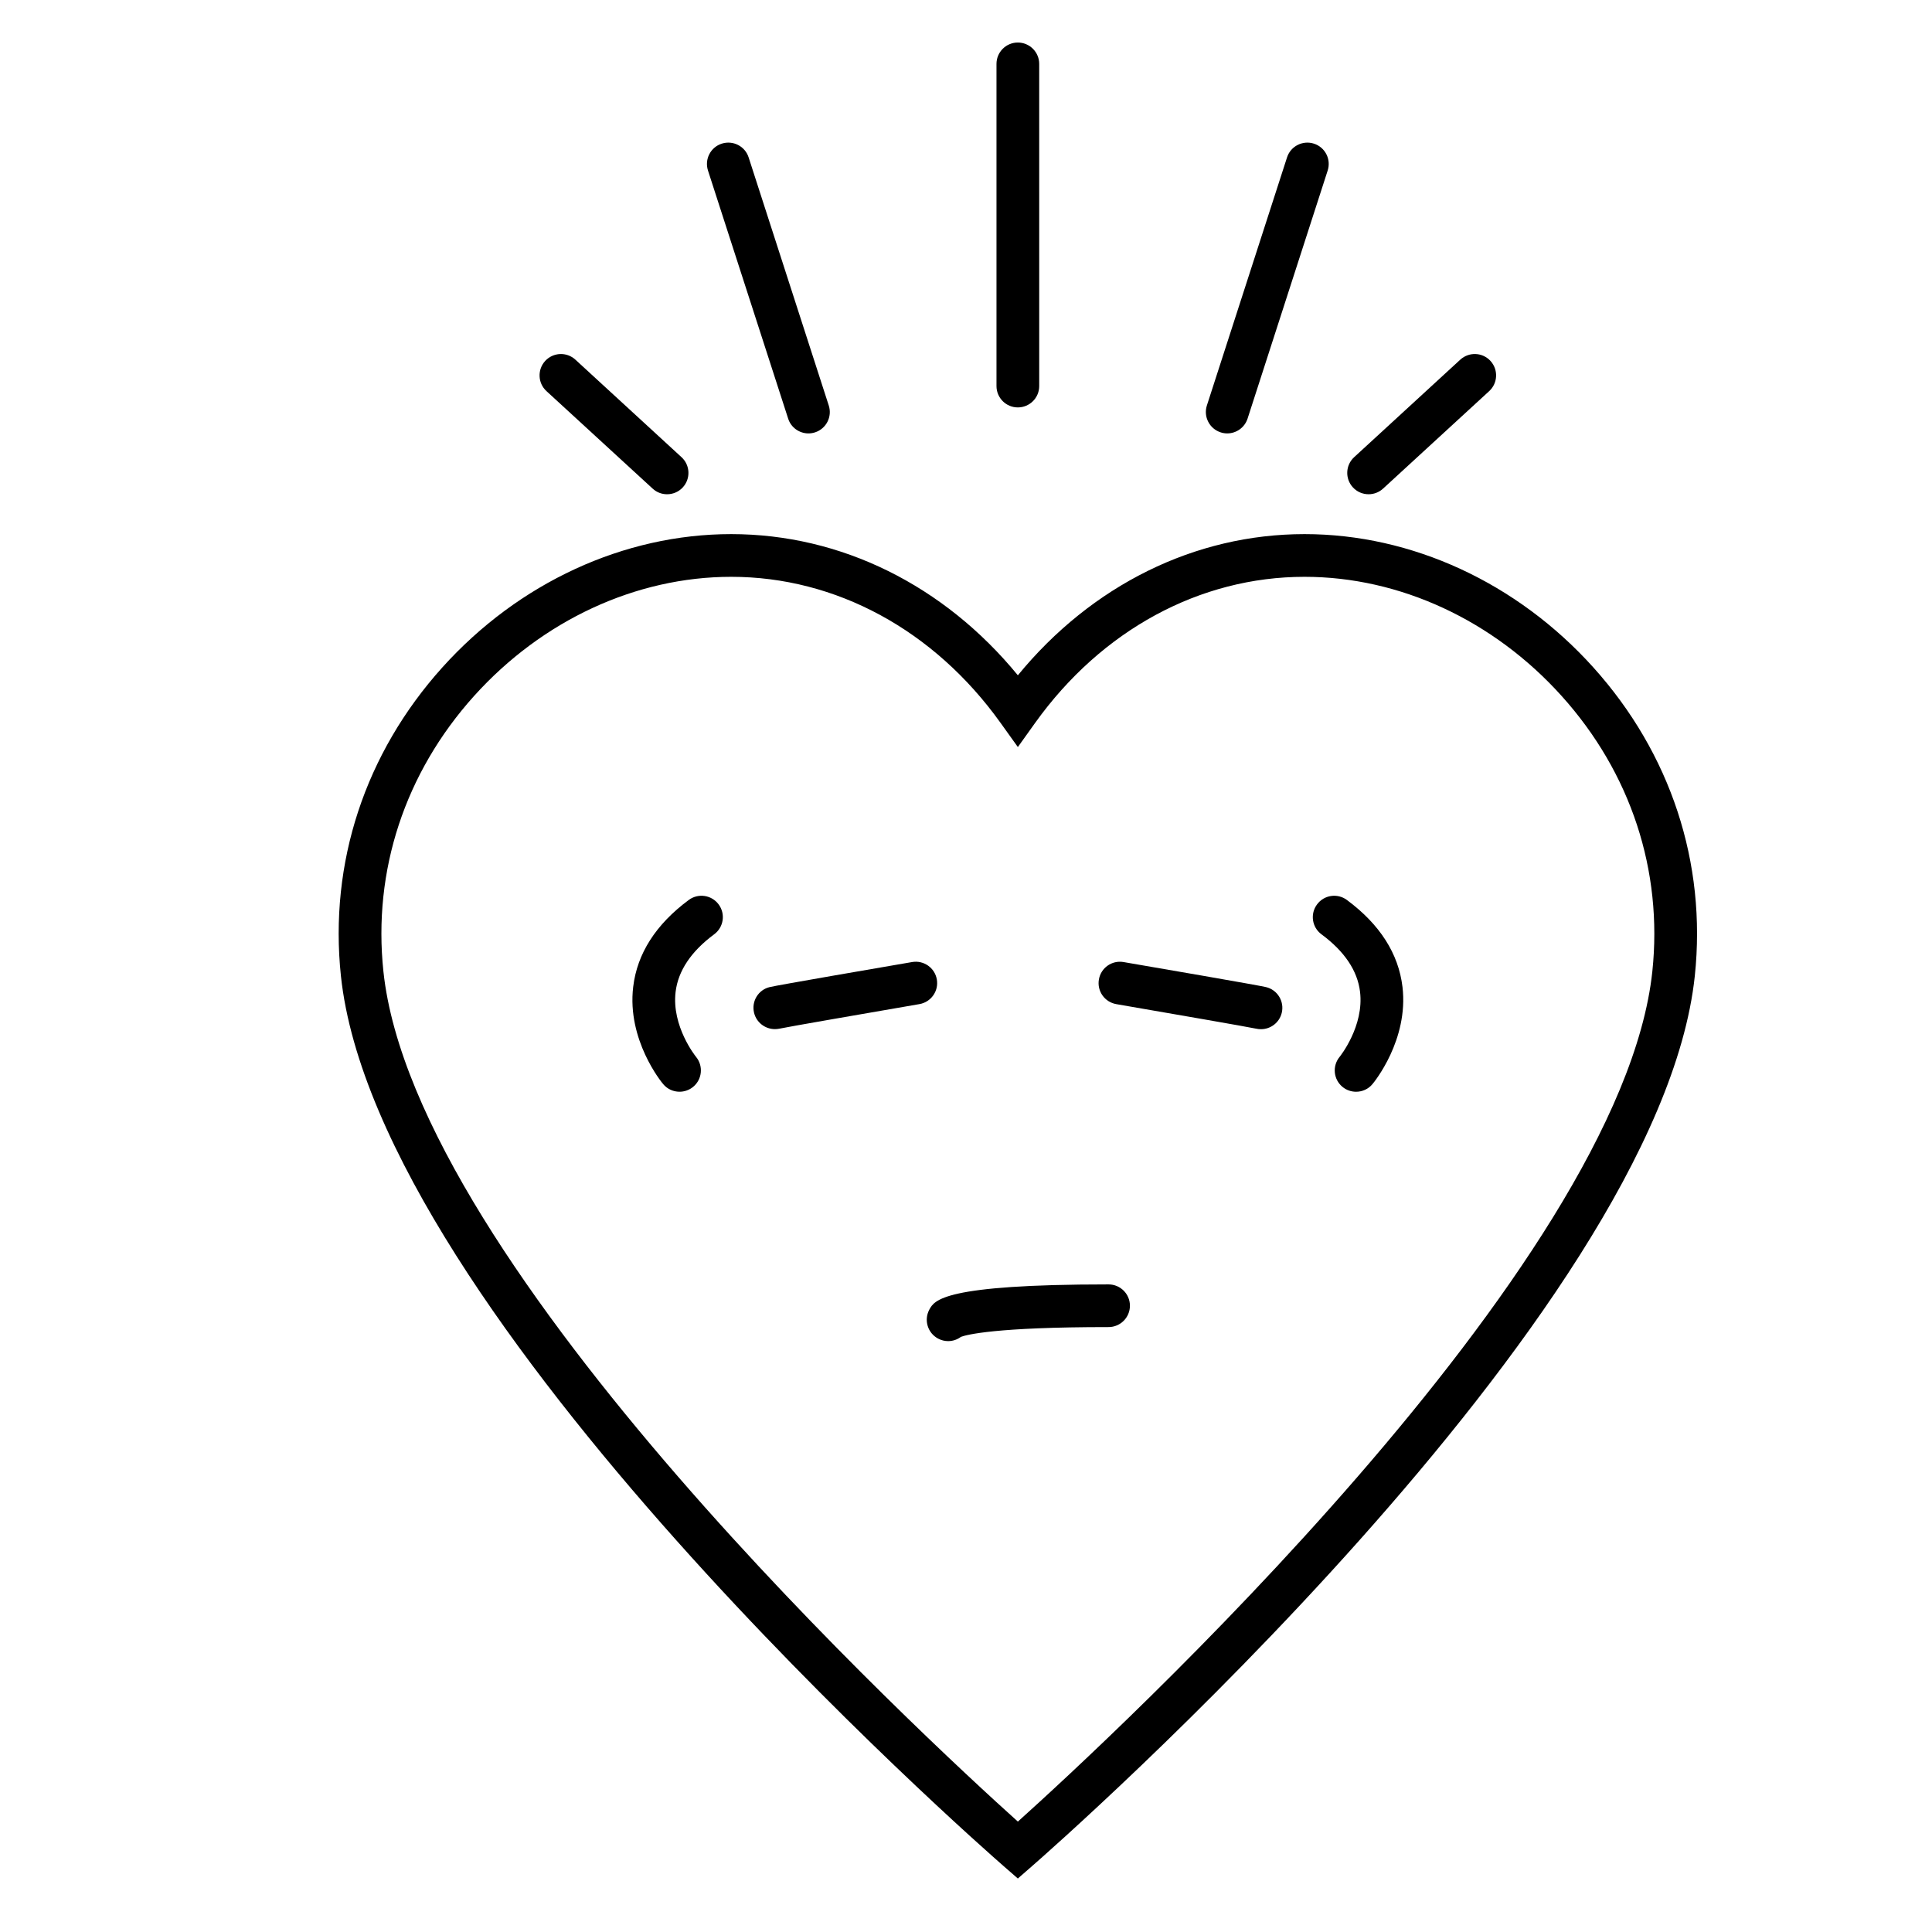 <?xml version="1.0" encoding="UTF-8"?>
<!-- Uploaded to: ICON Repo, www.svgrepo.com, Generator: ICON Repo Mixer Tools -->
<svg fill="#000000" width="800px" height="800px" version="1.1" viewBox="144 144 512 512" xmlns="http://www.w3.org/2000/svg">
 <g>
  <path d="m566.27 320.89c-20.219-22.461-48.117-35.344-76.559-35.344-29.086 0-56.395 13.543-75.969 37.414-19.566-23.867-46.883-37.414-75.965-37.414-28.445 0-56.352 12.883-76.57 35.344-20.48 22.766-30.027 51.793-26.863 81.734 9.543 90.121 168.9 230.05 175.68 235.96l3.715 3.238 3.723-3.246c6.781-5.914 166.15-145.84 175.68-235.96 3.156-29.934-6.391-58.961-26.875-81.727zm15.617 80.539c-8.293 78.398-143.79 203.43-168.14 225.31-24.34-21.879-159.85-146.9-168.14-225.31-2.828-26.707 5.703-52.617 24.016-72.977 18.07-20.07 42.914-31.59 68.156-31.59 27.746 0 53.75 14.102 71.363 38.688l4.602 6.422 4.594-6.422c17.617-24.586 43.625-38.688 71.375-38.688 25.258 0 50.082 11.512 68.148 31.59 18.32 20.352 26.84 46.27 24.027 72.977z"/>
  <path d="m326.53 382.5c-8.727 6.469-13.684 14.219-14.727 23.035-1.684 14.051 7.535 25.297 7.945 25.762 1.125 1.352 2.727 2.023 4.336 2.023 1.281 0 2.57-0.43 3.629-1.309 2.402-2.004 2.715-5.562 0.719-7.969-0.07-0.082-6.481-8.055-5.391-17.168 0.664-5.586 4.102-10.742 10.23-15.281 2.508-1.855 3.043-5.406 1.18-7.91-1.855-2.512-5.402-3.047-7.922-1.184z"/>
  <path d="m500.94 382.5c-2.519-1.863-6.066-1.328-7.91 1.18-1.867 2.504-1.352 6.055 1.16 7.91 6.106 4.516 9.551 9.633 10.23 15.203 1.133 9.113-5.262 17.105-5.391 17.266-1.996 2.41-1.672 5.953 0.719 7.957 1.062 0.883 2.352 1.309 3.633 1.309 1.617 0 3.223-0.68 4.336-2.023 0.395-0.469 9.621-11.707 7.957-25.762-1.051-8.82-6.004-16.57-14.734-23.039z"/>
  <path d="m392.27 403.57c-0.523-3.09-3.473-5.144-6.531-4.621-8.367 1.43-35.789 6.152-37.754 6.637-3.023 0.719-4.867 3.742-4.16 6.777 0.609 2.606 2.957 4.367 5.543 4.367 0.402 0 0.82-0.047 1.246-0.133 1.734-0.395 23.648-4.188 37.051-6.5 3.062-0.531 5.141-3.449 4.606-6.527z"/>
  <path d="m479.5 405.59c-1.984-0.488-29.391-5.203-37.762-6.637-3.062-0.523-5.996 1.531-6.519 4.621-0.535 3.078 1.527 5.996 4.609 6.531 13.383 2.309 35.25 6.098 37.039 6.5 0.441 0.105 0.875 0.141 1.309 0.141 2.559 0 4.875-1.738 5.5-4.328 0.734-3.043-1.137-6.102-4.176-6.828z"/>
  <path d="m437.78 484.38c-43.918 0-46.164 4.191-47.508 6.699-1.473 2.754-0.43 6.188 2.328 7.656 0.852 0.457 1.77 0.676 2.66 0.676 1.219 0 2.414-0.395 3.394-1.129 1.473-0.551 9.039-2.594 39.125-2.594 3.129 0 5.664-2.535 5.664-5.664 0-3.117-2.535-5.644-5.664-5.644z"/>
  <path d="m413.74 251.97c3.125 0 5.664-2.535 5.664-5.656l-0.004-85.379c0-3.125-2.539-5.664-5.664-5.664-3.117 0-5.656 2.535-5.656 5.664v85.379c0 3.125 2.535 5.656 5.66 5.656z"/>
  <path d="m352.87 254.94c0.762 2.394 2.988 3.918 5.371 3.918 0.574 0 1.152-0.09 1.75-0.277 2.969-0.961 4.606-4.152 3.637-7.125l-21.234-65.746c-0.953-2.969-4.137-4.602-7.129-3.641-2.973 0.957-4.602 4.144-3.641 7.125z"/>
  <path d="m316.96 273.49c1.078 1.004 2.453 1.492 3.82 1.492 1.543 0 3.059-0.613 4.176-1.828 2.109-2.301 1.961-5.879-0.344-7.992l-28.133-25.852c-2.297-2.109-5.875-1.961-8 0.344-2.106 2.301-1.961 5.879 0.336 7.992z"/>
  <path d="m506.69 274.98c1.371 0 2.742-0.488 3.836-1.492l28.133-25.844c2.293-2.109 2.445-5.688 0.336-7.992-2.117-2.309-5.688-2.453-8-0.344l-28.137 25.852c-2.293 2.109-2.449 5.688-0.332 7.992 1.109 1.215 2.633 1.828 4.164 1.828z"/>
  <path d="m467.49 258.58c0.578 0.188 1.164 0.277 1.738 0.277 2.398 0 4.609-1.527 5.391-3.918l21.23-65.746c0.961-2.973-0.66-6.16-3.637-7.125-2.996-0.957-6.176 0.676-7.133 3.641l-21.242 65.746c-0.961 2.977 0.684 6.164 3.652 7.125z"/>
 </g>
</svg>